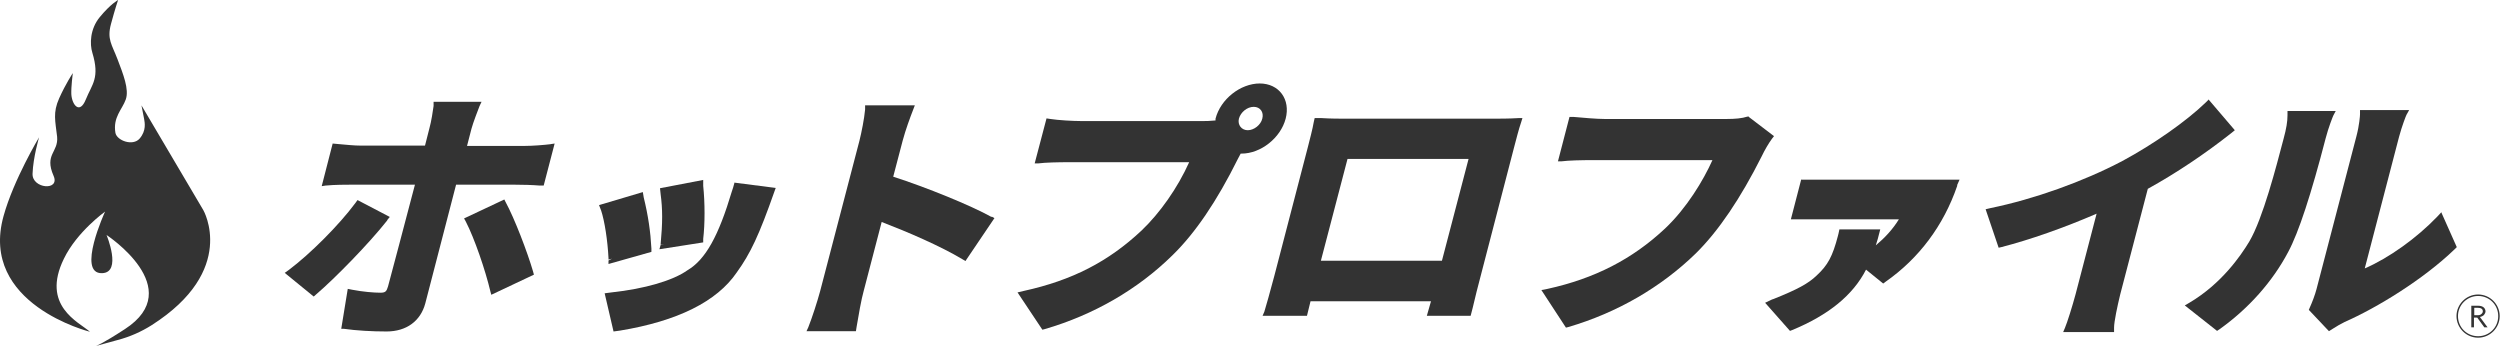 <?xml version="1.0" encoding="UTF-8"?><svg id="_レイヤー_2" xmlns="http://www.w3.org/2000/svg" viewBox="0 0 84.47 11.69"><g id="_レイヤー_1-2"><path d="m3.04,11.21S-.71,10.28.12,7.3c.34-1.23,1.2-2.66,1.2-2.66,0,0-.2.67-.22,1.23-.02.51.94.59.71.07-.32-.73.17-.79.12-1.32-.06-.53-.15-.81.07-1.3s.46-.85.46-.85c0,0-.06.47-.05.71.02.36.28.7.49.18s.48-.72.22-1.58c-.09-.29-.08-.8.25-1.2.37-.45.62-.58.62-.58,0,0-.1.29-.24.81s.03.69.22,1.19.4,1.02.28,1.36-.44.6-.35,1.13c.05.26.59.46.82.19s.17-.54.15-.66-.09-.46-.09-.46l2.09,3.54s1.17,2.03-1.75,3.89c-.35.22-.73.39-1.15.5l-.73.2s.2-.06.98-.57c2.13-1.38-.62-3.18-.62-3.18,0,0,.53,1.27-.15,1.29-.87.03.1-2.08.1-2.08,0,0-.95.68-1.39,1.59-.78,1.59.5,2.14.88,2.47Z" style="fill:#333; stroke-width:0px;"/><g style="isolation:isolate;"><path d="m13.08,7.44l.09-.11-1.09-.57-.08.11c-.55.74-1.52,1.71-2.24,2.25l-.14.1.98.8.09-.08c.61-.52,1.77-1.7,2.4-2.5Z" style="fill:#333; stroke-width:0px;"/><path d="m18.62,4.87c-.24.03-.63.06-.88.06h-1.96l.15-.58c.06-.22.22-.63.27-.76l.07-.15h-1.62v.14c-.02.16-.08.54-.14.75l-.15.59h-2.16c-.24,0-.5-.03-.74-.05l-.22-.02-.37,1.44.13-.02c.31-.03.7-.03.86-.03h2.16c-.27,1.02-.83,3.16-.91,3.44-.05.17-.09.21-.26.21-.21,0-.59-.03-.95-.1l-.15-.03-.22,1.35h.09c.42.06.95.09,1.44.09.67,0,1.15-.35,1.31-.95l1.04-4.01h1.97c.28,0,.62.01.86.03h.13s.37-1.42.37-1.42l-.14.02Z" style="fill:#333; stroke-width:0px;"/><path d="m17.08,6.82l-.04-.08-1.36.64.06.11c.29.56.66,1.64.83,2.36l.03.11,1.44-.68-.03-.11c-.19-.65-.62-1.78-.93-2.35Z" style="fill:#333; stroke-width:0px;"/><path d="m20.56,8.7v.07s.12-.03.12-.03l-.12.06v.12s1.45-.41,1.45-.41v-.11c-.03-.57-.11-1.12-.26-1.73l-.03-.18-1.48.44.07.18c.12.36.22,1.02.25,1.61Z" style="fill:#333; stroke-width:0px;"/><path d="m22.29,8.42l1.47-.23v-.12c.06-.5.06-1.22,0-1.79v-.2s-1.46.28-1.46.28l.02.19c.07.52.07.97,0,1.72l.12-.02-.12.03-.04.14Z" style="fill:#333; stroke-width:0px;"/><path d="m24.82,6.16l-.05.18-.04.12c-.45,1.51-.89,2.31-1.5,2.67-.49.35-1.45.63-2.57.75l-.23.03.3,1.29.22-.03c1.94-.32,3.27-.98,3.94-1.96.47-.65.76-1.27,1.28-2.75l.04-.11-1.4-.18Z" style="fill:#333; stroke-width:0px;"/><path d="m33.5,7.33c-.7-.39-2.2-1-3.32-1.36l.32-1.22c.1-.37.24-.75.36-1.06l.05-.13h-1.68v.14c-.03.32-.12.77-.19,1.05l-1.33,5.09c-.1.37-.27.89-.4,1.22l-.06.13h1.67l.02-.13c.06-.37.17-.98.24-1.22l.61-2.34c.86.33,1.98.81,2.73,1.26l.1.06.98-1.45-.09-.05Z" style="fill:#333; stroke-width:0px;"/><path d="m42.57,2.82c-.66,0-1.33.53-1.5,1.19v.06c-.19.02-.34.02-.4.02h-4.15c-.27,0-.78-.03-1.03-.07l-.13-.02-.4,1.52h.13c.23-.03.65-.04,1.06-.04h4.03c-.39.87-.99,1.72-1.61,2.31-1.12,1.05-2.34,1.68-3.98,2.04l-.21.05.84,1.26.08-.02c1.65-.48,3.14-1.34,4.31-2.49.77-.75,1.5-1.82,2.22-3.27l.09-.17h.03c.65,0,1.32-.53,1.49-1.18.17-.65-.22-1.19-.88-1.19Zm-.71,1.19c.06-.22.28-.4.5-.4s.35.18.29.4c-.05.21-.28.39-.49.39s-.35-.18-.3-.39Z" style="fill:#333; stroke-width:0px;"/><path d="m51.31,3.99c-.32.02-.66.02-.89.02h-4.93c-.22,0-.52,0-.84-.02h-.23s-.03.13-.03.13c-.04.24-.14.61-.2.85l-1.13,4.34c-.11.43-.32,1.16-.34,1.22l-.06.14h1.5l.12-.49h4.07l-.14.49h1.48l.07-.27c.06-.27.2-.82.27-1.08l1.13-4.35c.07-.26.15-.59.24-.85l.04-.13h-.13Zm-1.69,1.38l-.9,3.44h-4.09l.9-3.44h4.09Z" style="fill:#333; stroke-width:0px;"/><path d="m59.09,3.94h-.05c-.18.06-.42.08-.69.08h-4.14c-.26,0-.71-.04-1.05-.07h-.13s-.39,1.5-.39,1.5h.13c.23-.03.66-.04,1.06-.04h4.03c-.31.69-.87,1.62-1.6,2.31-1.11,1.04-2.38,1.69-3.97,2.04l-.21.04.83,1.27.08-.02c1.64-.48,3.13-1.34,4.31-2.49.77-.76,1.51-1.86,2.22-3.27.11-.23.24-.45.35-.6l.07-.09-.84-.64Z" style="fill:#333; stroke-width:0px;"/><path d="m60.86,6.06l-.35,1.35h3.65c-.21.34-.47.62-.78.88.04-.12.09-.29.15-.54-.08,0-1.31,0-1.38,0,0,0,0,0,0,0-.02.11-.04.18-.05.22-.18.69-.34.99-.72,1.34-.28.27-.65.47-1.45.79l-.06.02-.23.11.84.95.08-.03c1.23-.51,2.05-1.18,2.49-2.04l.58.47.08-.06c1.13-.79,1.96-1.9,2.42-3.24v-.03s.08-.18.08-.18h-5.34Z" style="fill:#333; stroke-width:0px;"/><path d="m74.64,3.35l-.11.11c-.65.63-1.76,1.41-2.82,1.98-1.33.7-2.99,1.29-4.45,1.59l-.17.04.44,1.3.09-.02c.97-.25,2.11-.65,3.22-1.13l-.71,2.72c-.11.41-.28.95-.36,1.14l-.06.14h1.72v-.15c0-.2.11-.72.21-1.13l.93-3.56c.96-.53,1.93-1.18,2.83-1.89l.11-.09-.88-1.03Z" style="fill:#333; stroke-width:0px;"/><path d="m78.84,3.9l.08-.15h-1.63v.15c0,.21-.04.45-.13.78-.25.95-.7,2.7-1.16,3.48-.3.5-.95,1.43-2.01,2.06l-.17.1,1.09.86.09-.06c.98-.7,1.78-1.6,2.31-2.6.36-.67.78-1.96,1.27-3.85.09-.35.24-.73.26-.77Z" style="fill:#333; stroke-width:0px;"/><path d="m82.48,7.18l-.13.14c-.7.73-1.64,1.4-2.45,1.75l1.16-4.45c.1-.37.23-.7.25-.74l.09-.16h-1.66s0,.15,0,.15c0,.03-.02.35-.12.73l-1.35,5.17c-.05.19-.14.43-.23.63l-.03.07.68.72.16-.1c.11-.07.21-.13.37-.21,1.09-.48,2.65-1.43,3.72-2.46l.07-.07-.53-1.19Z" style="fill:#333; stroke-width:0px;"/></g><path d="m83.73,11.41c-.4,0-.73-.33-.73-.73s.33-.73.73-.73.73.33.73.73-.33.73-.73.73Zm0-1.41c-.37,0-.68.3-.68.68s.3.68.68.68.68-.3.68-.68-.3-.68-.68-.68Z" style="fill:#333; stroke-width:0px;"/><path d="m84.06,11.06h-.12l-.24-.33h-.11v.33h-.09v-.73h.23c.08,0,.14.02.18.05.04.03.07.08.07.14,0,.04-.02.08-.05.12-.03.03-.08.06-.14.07l.26.35Zm-.46-.41h.12c.05,0,.09-.01.12-.04.03-.02.05-.06.05-.09,0-.08-.06-.12-.17-.12h-.12v.25Z" style="fill:#333; stroke-width:0px;"/></g></svg>